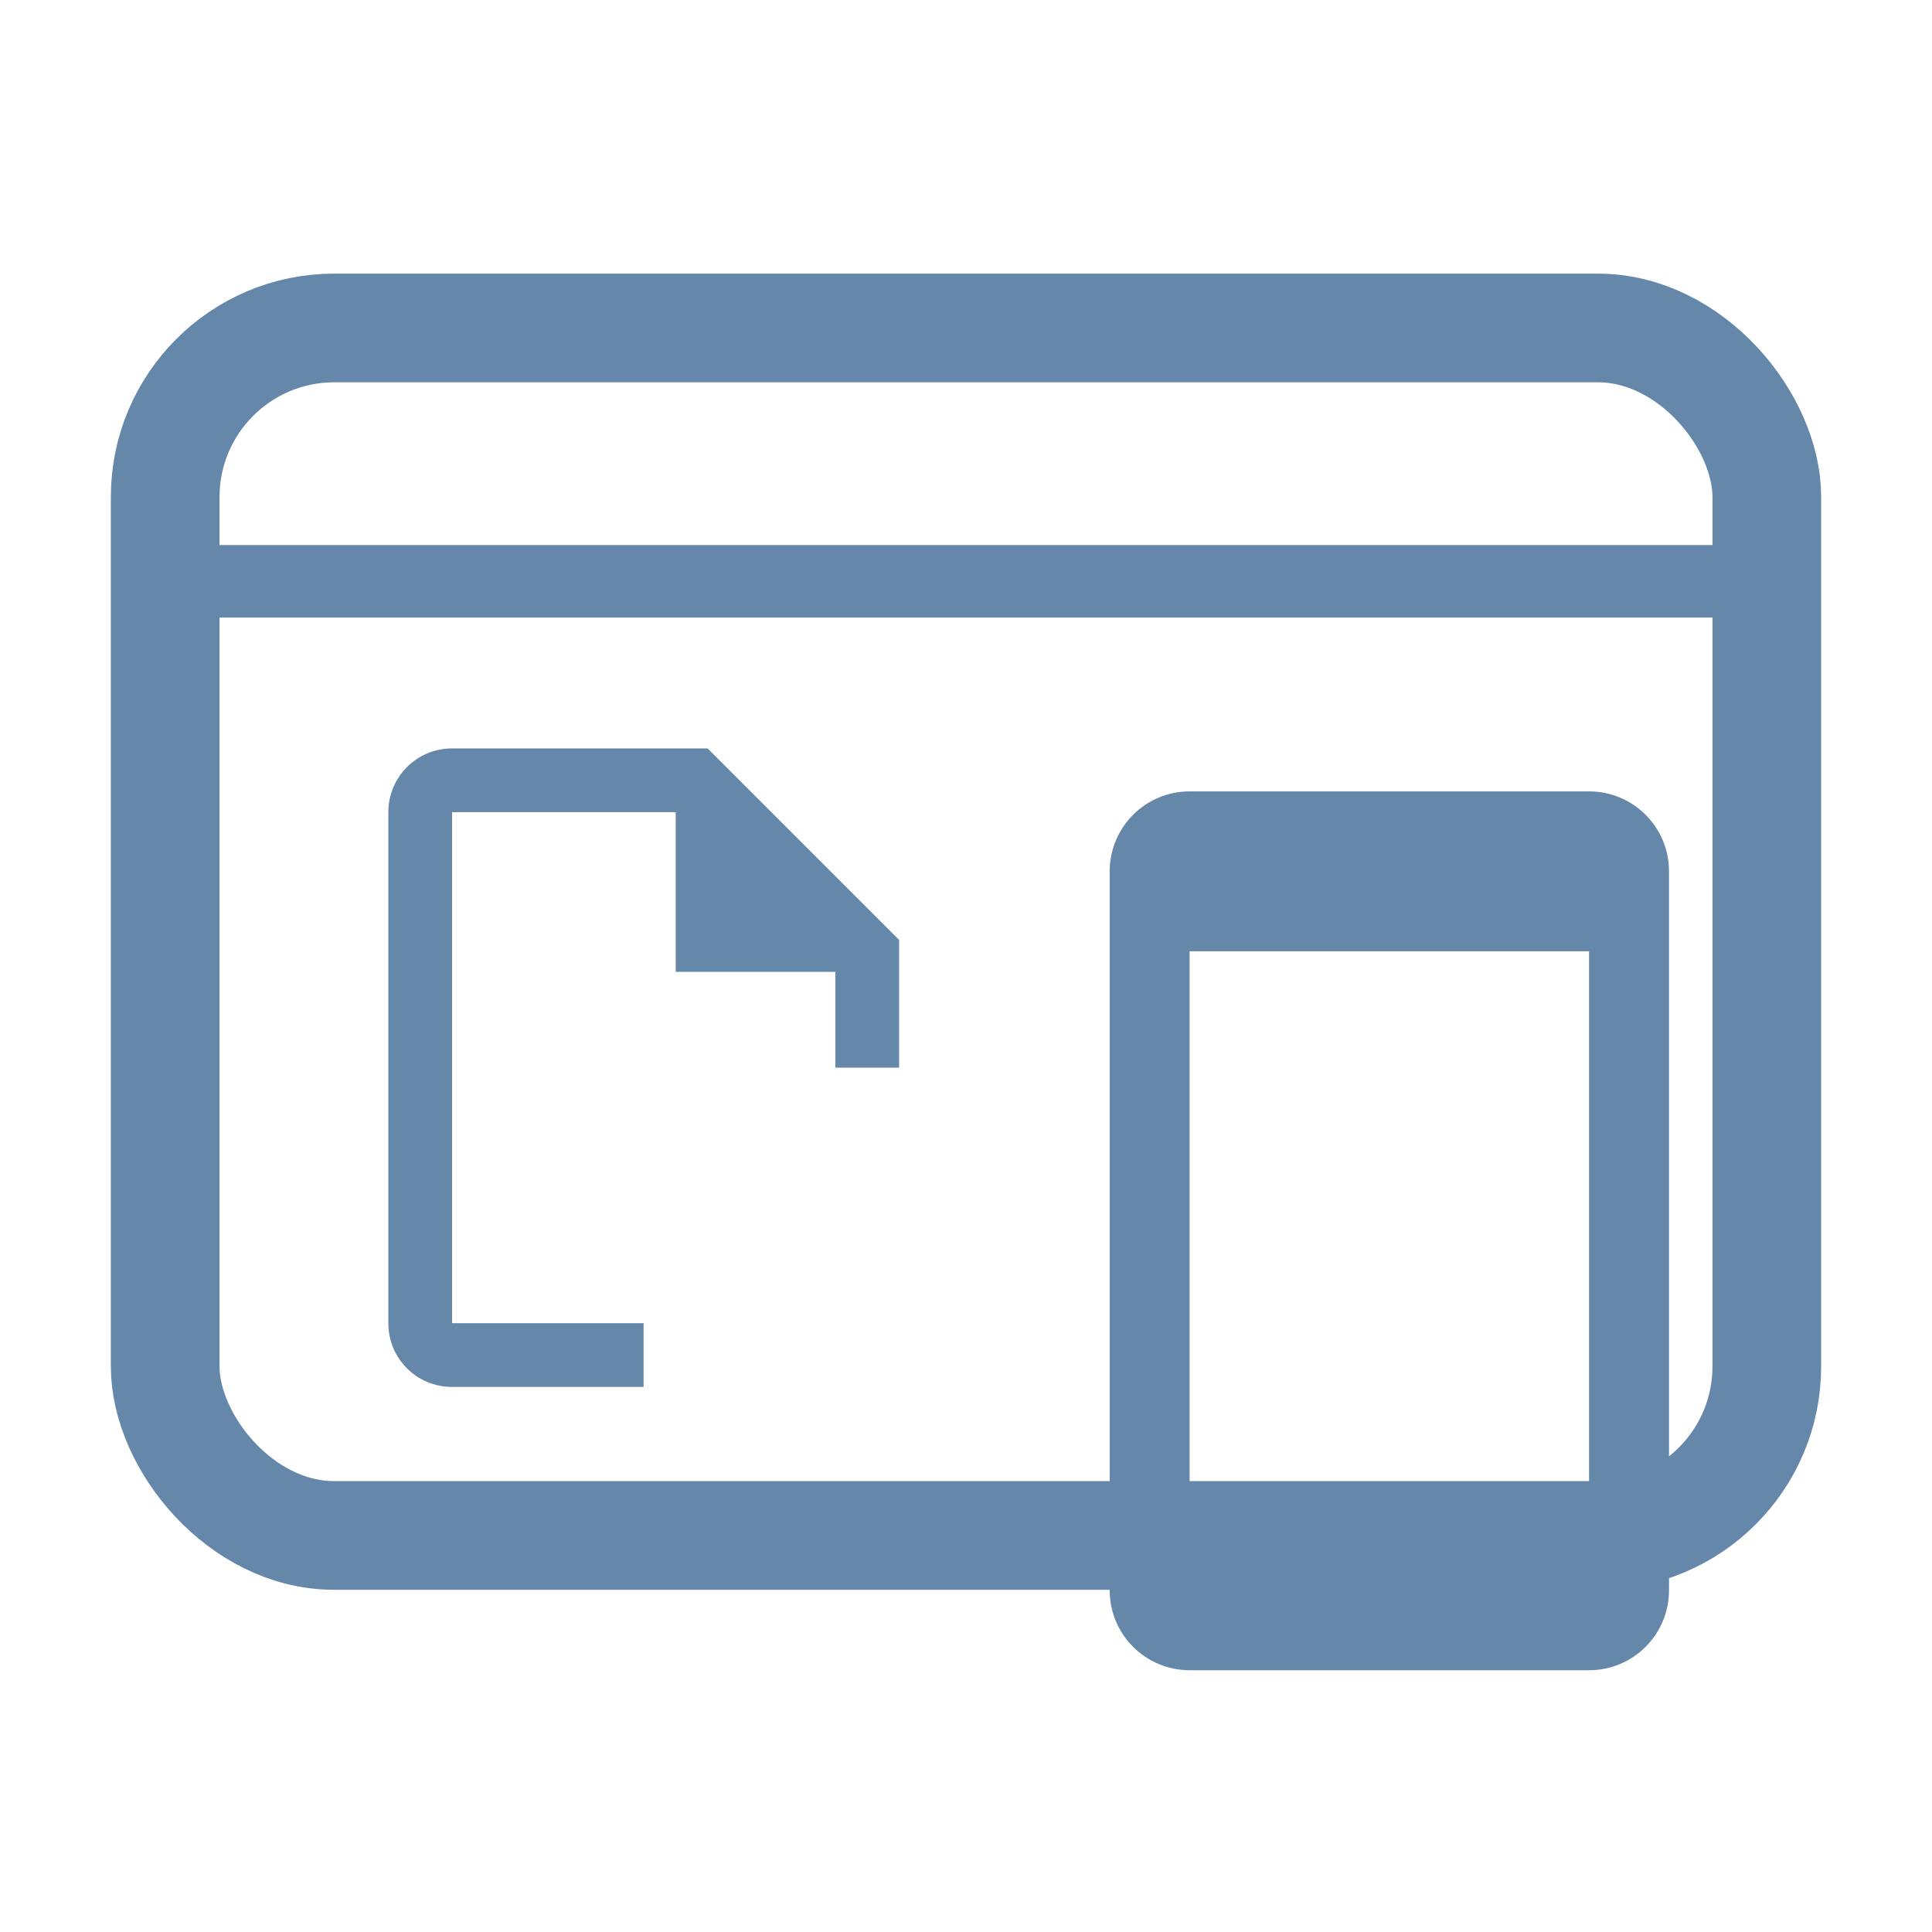 <svg xmlns="http://www.w3.org/2000/svg" id="b" data-name="Layer 2" width="80" height="80" viewBox="0 0 80 80"><rect x="6.84" y="13.58" width="66.32" height="50" rx="7" ry="7" style="fill: none; stroke: #6487aa; stroke-miterlimit: 10; stroke-width: 4.5px;"></rect><line x1="6.8" y1="24.07" x2="73.2" y2="24.07" style="fill: none; stroke: #6487aa; stroke-miterlimit: 10; stroke-width: 3px;"></line><path d="M65.8,32.77h-16.54c-1.83,0-3.31,1.48-3.31,3.31v29.77c0,1.83,1.48,3.31,3.31,3.31h16.54c1.83,0,3.31-1.48,3.31-3.31v-29.77c0-1.83-1.48-3.31-3.31-3.31ZM65.8,62.54h-16.54v-23.15h16.54v23.15Z" style="fill: #6487aa;"></path><path d="M18.72,30.99c-1.47,0-2.64,1.19-2.64,2.64v21.16c0,1.47,1.18,2.64,2.64,2.64h7.93v-2.64h-7.93v-21.16h9.26v6.61h6.61v3.97h2.64v-5.29l-7.93-7.93" style="fill: #6487aa;"></path></svg>